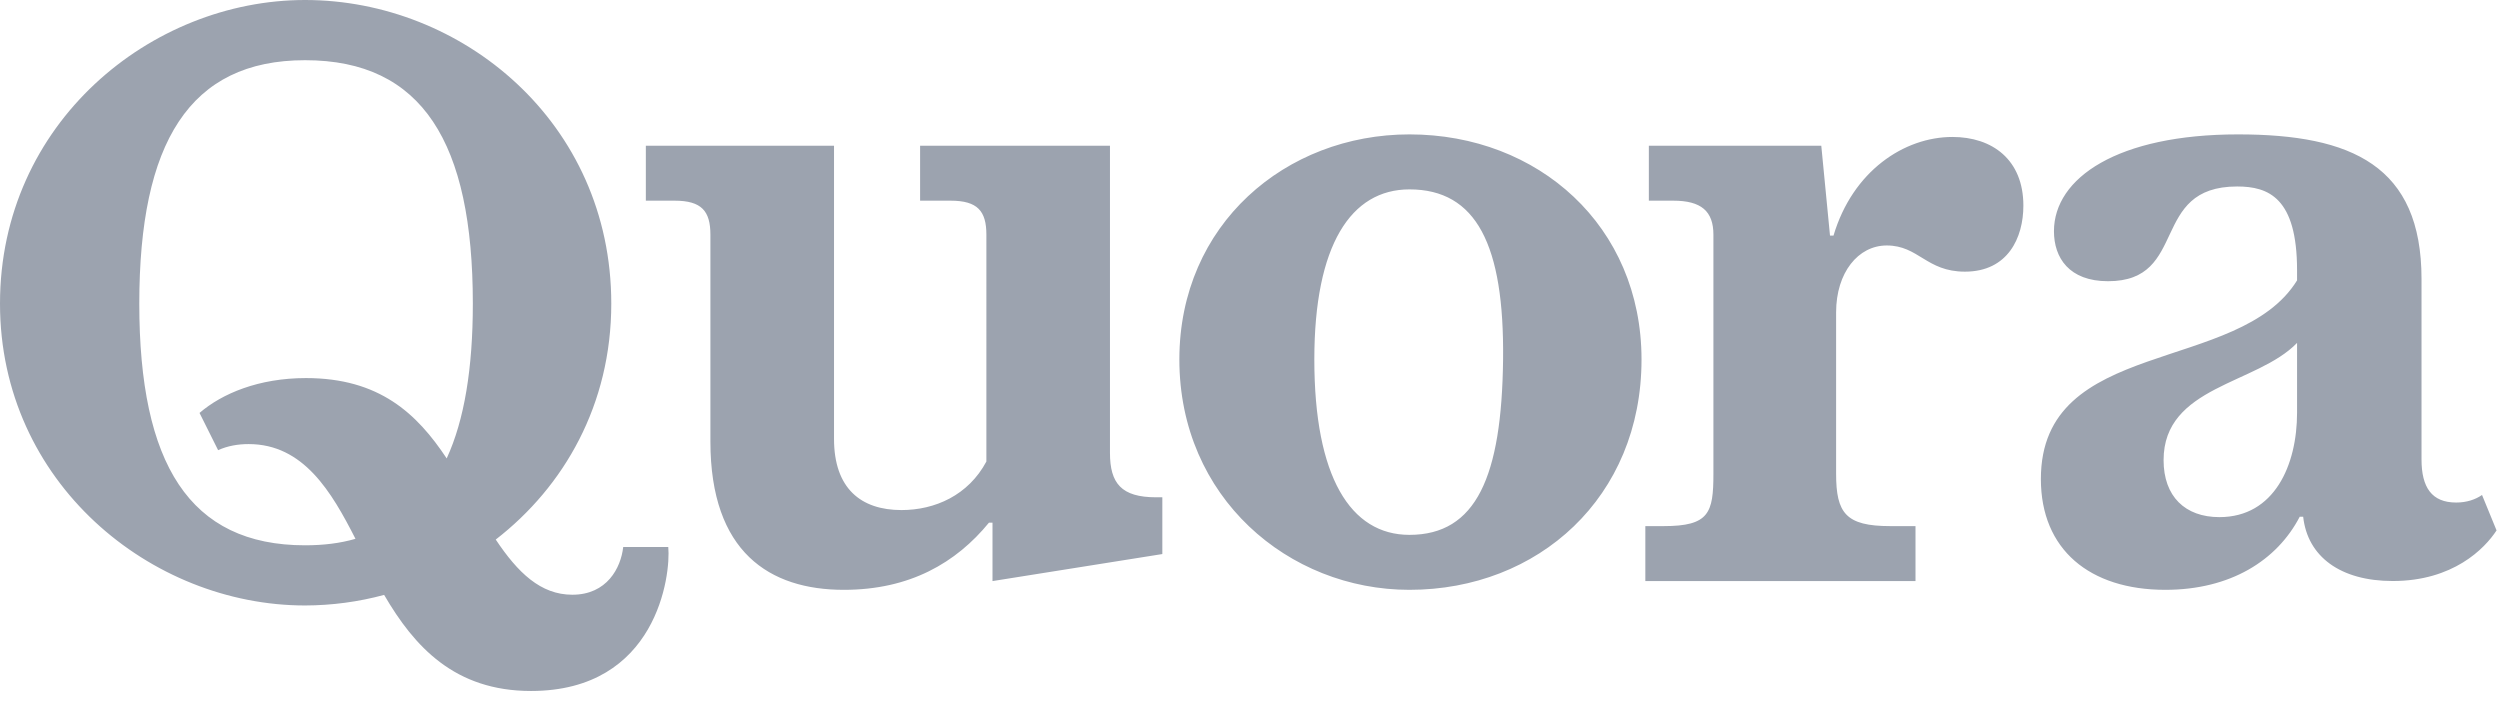 <svg xmlns="http://www.w3.org/2000/svg" width="74" height="21"><path fill="#9CA3AF" fill-rule="nonzero" d="M10.522 15.949c-.71-1.395-1.54-2.804-3.162-2.804-.31 0-.62.051-.904.18l-.55-1.102c.67-.576 1.755-1.032 3.15-1.032 2.169 0 3.282 1.045 4.166 2.378.525-1.138.774-2.676.774-4.582 0-4.76-1.488-7.205-4.966-7.205-3.426 0-4.907 2.445-4.907 7.205 0 4.735 1.48 7.154 4.907 7.154.545 0 1.038-.06 1.492-.192Zm.849 1.66c-.763.206-1.55.311-2.34.313C4.466 17.922 0 14.282 0 8.987 0 3.642 4.467 0 9.03 0c4.64 0 9.064 3.615 9.064 8.987 0 2.987-1.394 5.415-3.42 6.984.655.981 1.328 1.633 2.267 1.633 1.024 0 1.437-.792 1.506-1.412h1.334c.078.826-.335 4.261-4.063 4.261-2.258 0-3.452-1.308-4.347-2.843Zm9.657-4.541V6.947c0-.697-.258-1.007-1.059-1.007h-.852V4.313h5.57v8.677c0 1.463.791 2.108 1.997 2.108.99 0 1.979-.437 2.513-1.437V6.947c0-.697-.258-1.007-1.059-1.007h-.903V4.313h5.62v9.09c0 .905.336 1.317 1.37 1.317h.18V16.4l-5.027.8v-1.73h-.104c-.972 1.187-2.34 1.989-4.295 1.989-2.195 0-3.951-1.11-3.951-4.39m20.69 2.763c1.98 0 2.733-1.723 2.773-5.19.038-3.394-.792-5.036-2.772-5.036-1.73 0-2.815 1.643-2.815 5.035 0 3.47 1.067 5.191 2.815 5.191Zm0 1.627c-3.58 0-6.809-2.738-6.809-6.818 0-4.003 3.151-6.663 6.81-6.663 3.813 0 6.87 2.711 6.87 6.663 0 4.08-3.057 6.818-6.87 6.818Zm6.984-.259v-1.627h.543c1.343 0 1.472-.387 1.472-1.549V6.947c0-.697-.362-1.007-1.188-1.007h-.723V4.313h5.104l.258 2.66h.104c.568-1.911 2.092-2.919 3.52-2.919 1.18 0 2.1.672 2.1 2.033 0 .946-.455 1.954-1.73 1.954-1.145 0-1.368-.775-2.315-.775-.843 0-1.498.8-1.498 1.98v4.777c0 1.162.284 1.55 1.602 1.55h.748v1.626h-7.997Zm16.993-1.893c1.627 0 2.298-1.541 2.298-3.09V10.15c-1.187 1.23-3.951 1.274-3.951 3.47 0 1.075.637 1.687 1.653 1.687Zm2.376-.01c-.672 1.292-2.05 2.162-3.977 2.162-2.238 0-3.684-1.19-3.684-3.28 0-4.209 5.862-3.09 7.583-5.879v-.302c0-2.143-.844-2.478-1.773-2.478-2.608 0-1.42 2.804-3.822 2.804-1.154 0-1.601-.696-1.601-1.479 0-1.584 1.894-2.867 5.45-2.867 3.364 0 5.43.93 5.43 4.279V13.6c0 .826.302 1.275 1.025 1.275.31 0 .568-.087.766-.224l.43 1.049c-.353.543-1.291 1.498-3.073 1.498-1.55 0-2.522-.723-2.651-1.902h-.103Z"/></svg>
